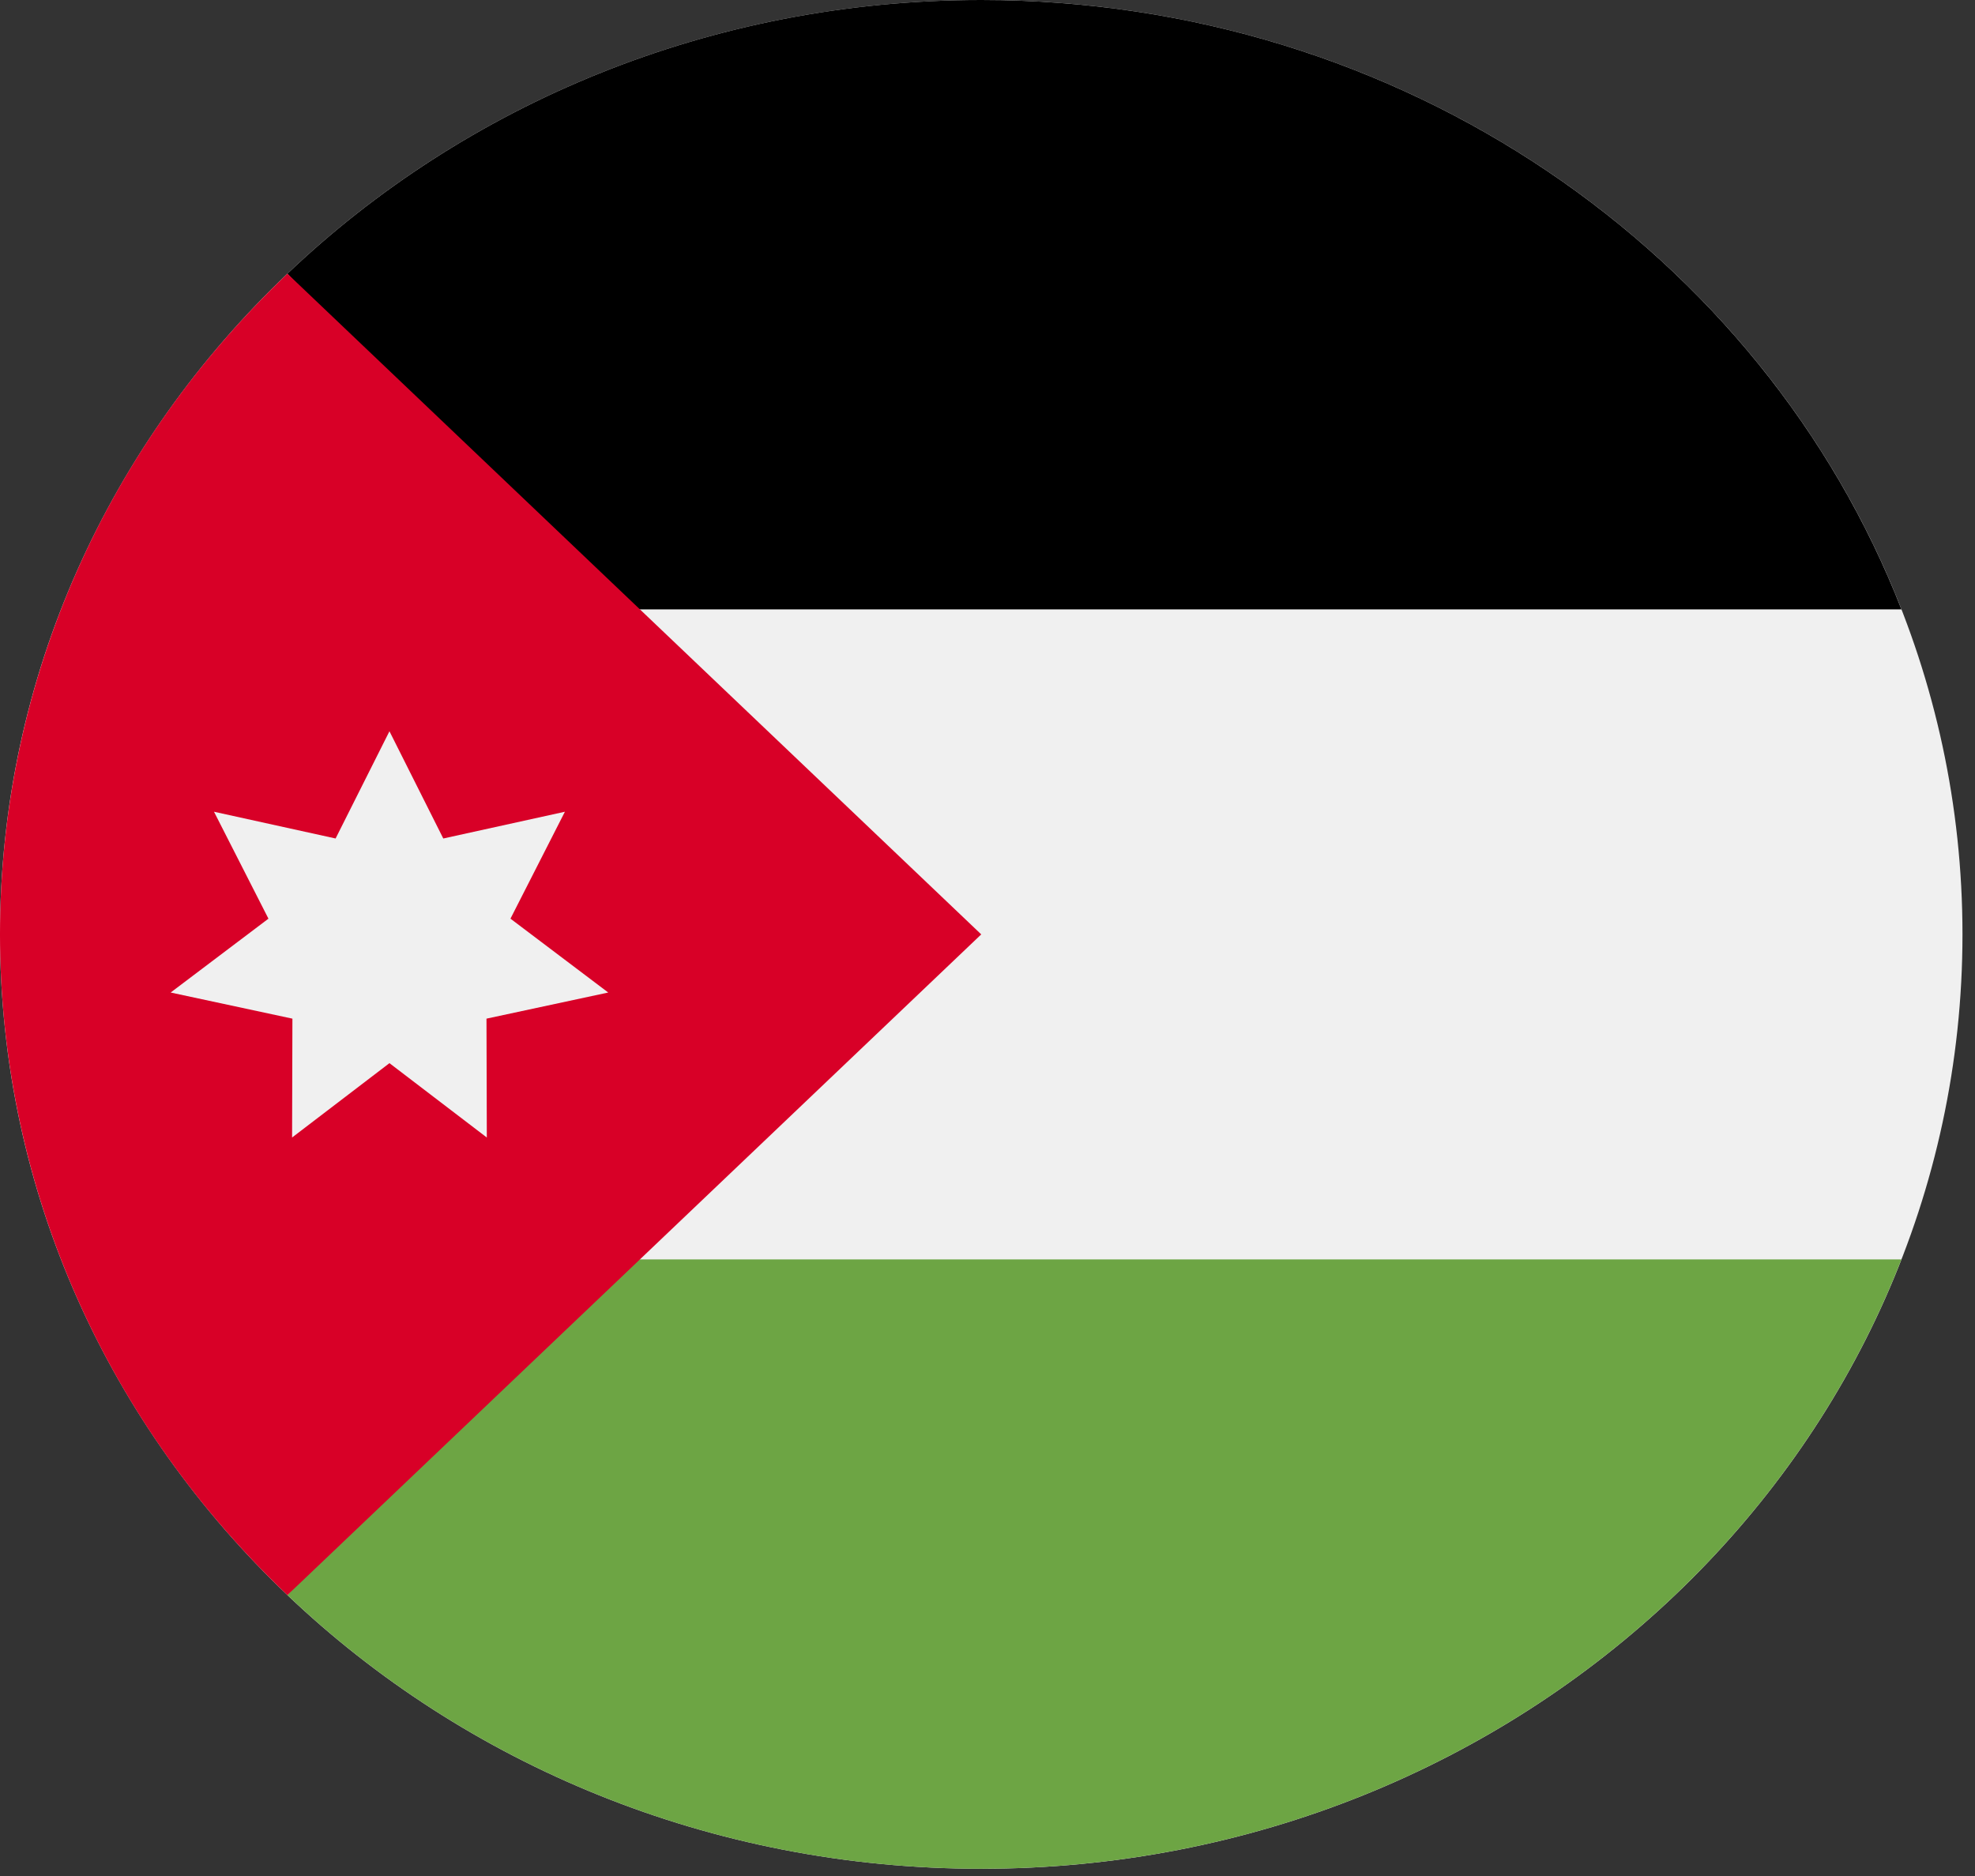 <svg width="100" height="95" viewBox="0 0 100 95" fill="none" xmlns="http://www.w3.org/2000/svg">
<rect x="0" y="0" width="100" height="95" fill="#333333" stroke="none"/>
<g id="jordan" clip-path="url(#clip0_49_425)">
<path id="Vector" d="M49.683 94.634C77.122 94.634 99.366 73.45 99.366 47.317C99.366 21.185 77.122 0 49.683 0C22.244 0 0 21.185 0 47.317C0 73.45 22.244 94.634 49.683 94.634Z" fill="#F0F0F0"/>
<path id="Vector_2" d="M30.242 30.859H96.275C89.256 12.841 71.045 0 49.683 0C35.963 0 23.544 5.297 14.553 13.86L30.242 30.859Z" fill="black"/>
<path id="Vector_3" d="M30.242 63.775H96.275C89.256 81.793 71.045 94.634 49.683 94.634C35.963 94.634 23.544 89.337 14.553 80.774L30.242 63.775Z" fill="#6DA544"/>
<path id="Vector_4" d="M14.552 13.859C-4.851 32.337 -4.851 62.297 14.552 80.775C22.57 73.139 30.281 65.795 49.683 47.317L14.552 13.859Z" fill="#D80027"/>
<path id="Vector_5" d="M19.719 37.031L22.445 42.461L28.603 41.106L25.846 46.521L30.797 50.261L24.632 51.584L24.649 57.603L19.719 53.838L14.789 57.603L14.806 51.584L8.641 50.261L13.592 46.521L10.835 41.106L16.992 42.461L19.719 37.031Z" fill="#F0F0F0"/>
</g>
<defs>
<clipPath id="clip0_49_425">
<rect width="99.366" height="94.634" fill="white"/>
</clipPath>
</defs>
</svg>
